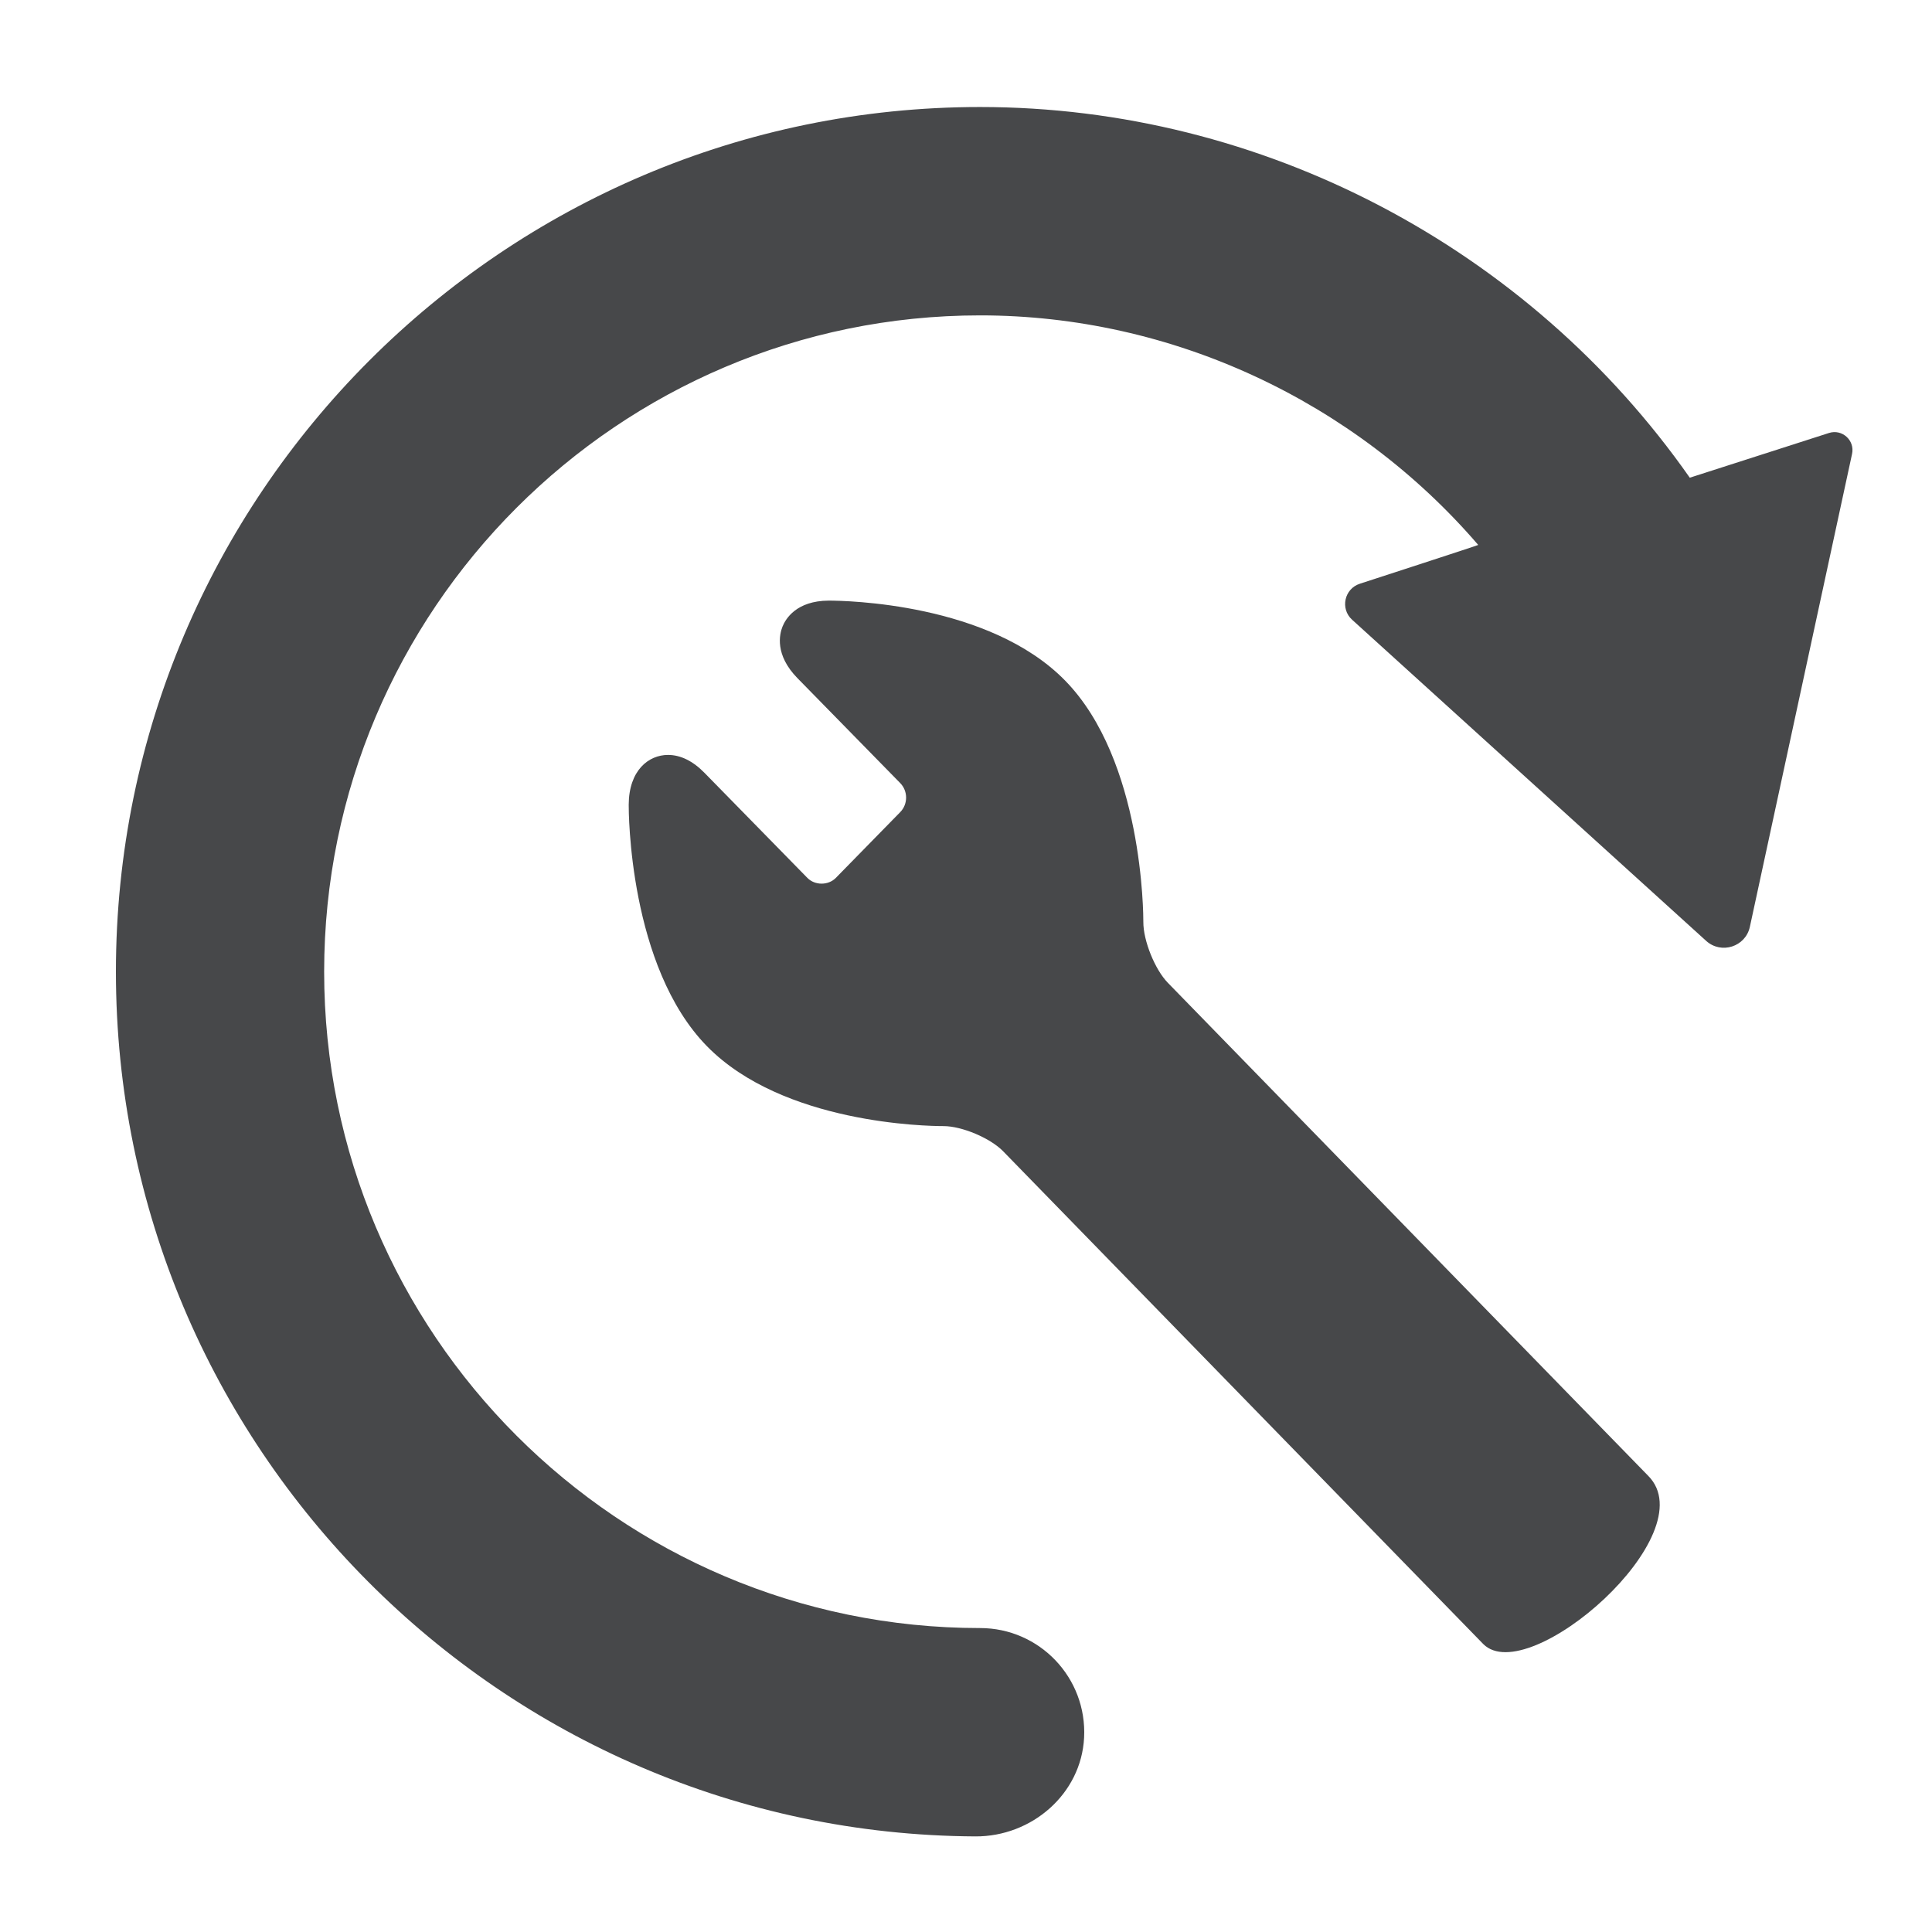 <?xml version="1.0" encoding="UTF-8" standalone="no"?>
<svg width="100px" height="100px" viewBox="0 0 100 100" version="1.1" xmlns="http://www.w3.org/2000/svg" xmlns:xlink="http://www.w3.org/1999/xlink">
    <!-- Generator: Sketch 3.8.3 (29802) - http://www.bohemiancoding.com/sketch -->
    <title>Revisión anual de seguridad gratuita </title>
    <desc>Created with Sketch.</desc>
    <defs></defs>
    <g id="iconografía-coche-y-moto" stroke="none" stroke-width="1" fill="none" fill-rule="evenodd">
        <g id="Revisión-anual-de-seguridad-gratuita-" fill="#47484A">
            <g id="Group" transform="translate(6, 5)">
                <path d="M79.307,71.384 L54.449,45.871 C53.78,45.187 53.173,43.685 53.179,42.719 C53.18,42.379 53.172,34.352 49.128,30.224 C45.192,26.204 37.743,26.088 36.891,26.088 C35.22,26.097 34.664,27.03 34.503,27.431 C34.342,27.832 34.094,28.894 35.275,30.1 L40.596,35.533 C41.001,35.947 41.001,36.621 40.596,37.035 L37.262,40.44 C36.872,40.837 36.179,40.836 35.79,40.44 L30.469,35.007 C29.864,34.388 29.226,34.075 28.577,34.075 C27.57,34.075 26.55,34.873 26.542,36.656 C26.54,36.997 26.549,45.024 30.592,49.152 C34.529,53.17 41.978,53.287 42.838,53.287 C43.786,53.287 45.252,53.905 45.917,54.584 L70.775,80.097 C73.107,82.431 82.325,74.404 79.307,71.384" id="Fill-1"></path>
                <g id="Group-5" transform="translate(0, 0.539)">
                    <path d="M81.463,19.187 C73.12,7.276 59.335,0 44.73,0 C20.066,0 -0,20.078 -0,44.757 C-0,69.353 19.931,89.378 44.482,89.513 C47.4,89.529 49.964,87.319 50.113,84.403 C50.271,81.297 47.8,78.729 44.73,78.729 C26.009,78.729 10.778,63.489 10.778,44.757 C10.778,26.025 26.009,10.785 44.73,10.785 C54.673,10.785 64.116,15.23 70.513,22.667 C70.526,22.681 64.388,24.674 64.388,24.674 C63.581,24.933 63.357,25.969 63.985,26.539 L82.31,43.16 C83.092,43.87 84.35,43.466 84.573,42.433 L89.862,17.956 C90.014,17.255 89.35,16.653 88.668,16.872 L81.463,19.187 Z" id="Fill-3"></path>
                </g>
            </g>
        </g>
    </g>
</svg>